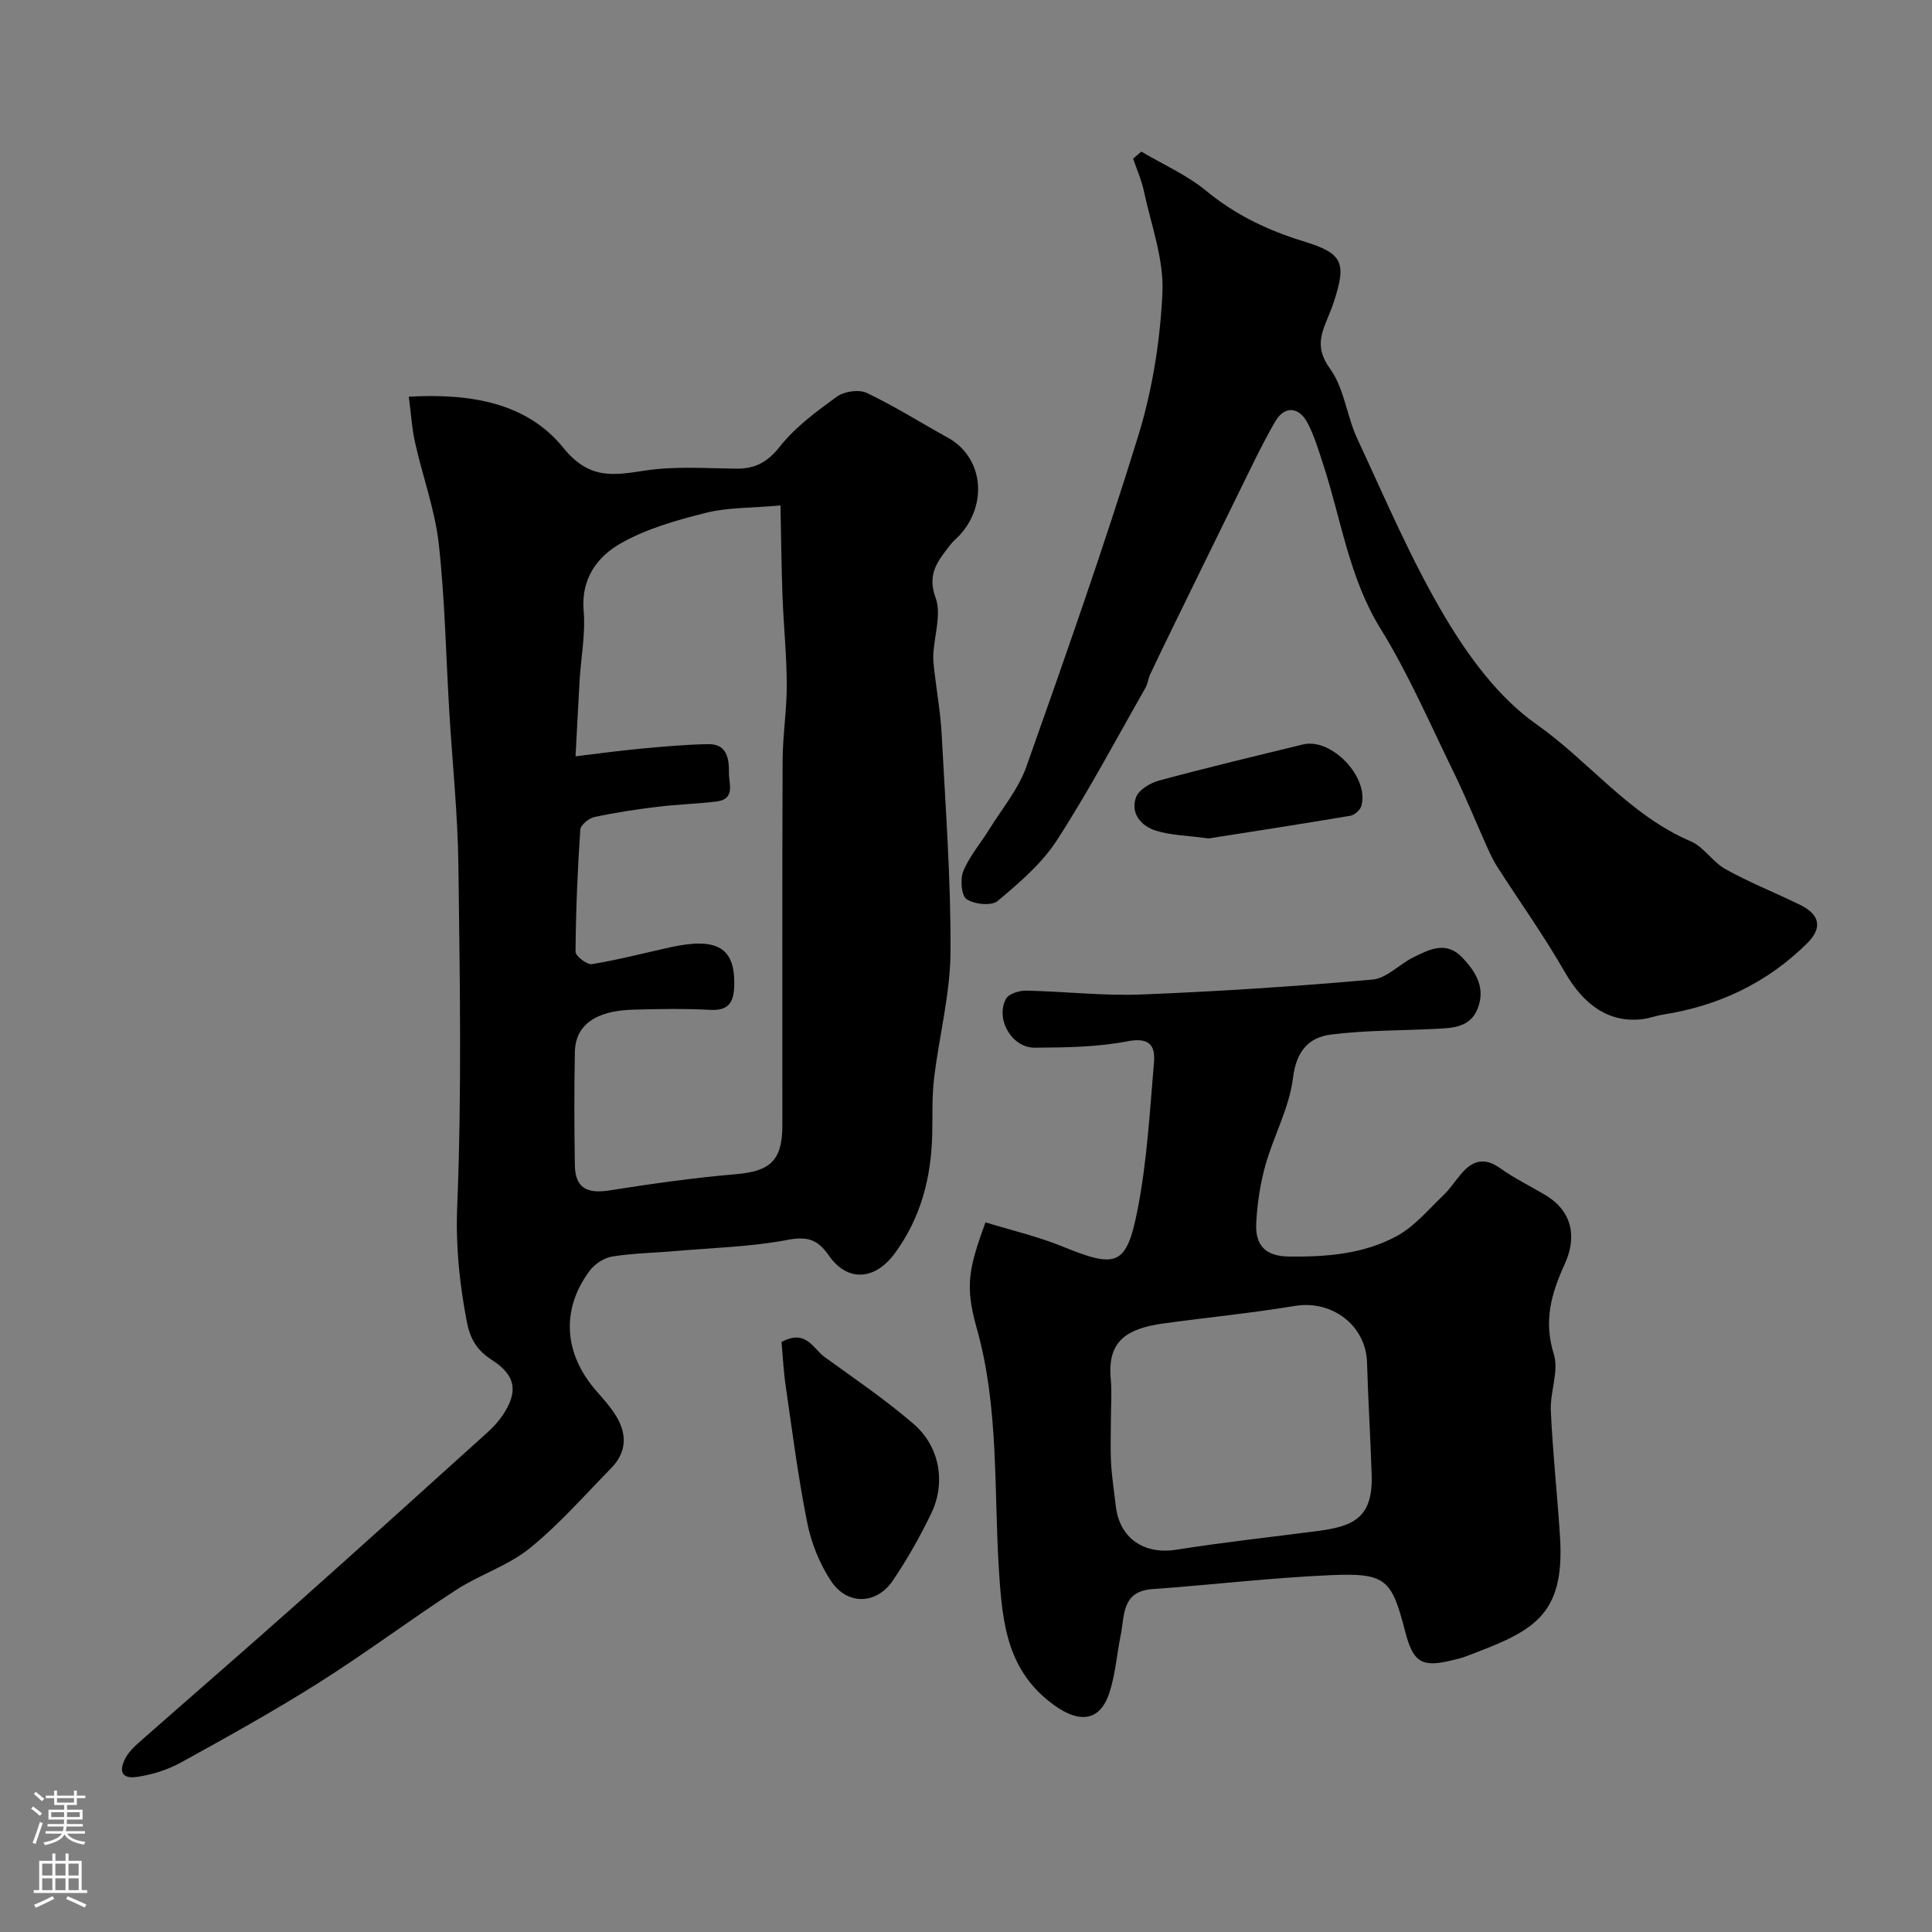 <svg enable-background="new 0 0 400 400" viewBox="0 0 400 400" xmlns="http://www.w3.org/2000/svg"><rect x="0" y="0" width="400" height="400" fill="#808080" stroke="none"/><g fill="#010000"><path d="m84.64 82.13c12.92-.72 24.47 1.29 32 10.59 5.33 6.57 10.25 5.73 16.88 4.71 6.19-.95 12.61-.47 18.93-.4 3.94.04 6.47-1.36 9.05-4.62 3.21-4.05 7.59-7.27 11.84-10.33 1.5-1.08 4.53-1.49 6.15-.72 5.73 2.73 11.13 6.16 16.71 9.23 7.55 4.16 8.28 14.03 2.4 20.3-.57.61-1.25 1.12-1.75 1.78-2.48 3.25-5.03 5.99-3.15 11.08 1.25 3.38-.26 7.77-.47 11.71-.06 1.12.08 2.26.21 3.38.5 4.39 1.29 8.76 1.52 13.17.79 15.03 1.93 30.07 1.83 45.11-.06 8.72-2.36 17.42-3.4 26.16-.45 3.78-.3 7.63-.38 11.45-.19 9.01-2.32 17.36-7.76 24.77-4.08 5.54-9.77 6.02-13.63.46-2.3-3.31-4.4-4.05-8.54-3.26-7.56 1.44-15.35 1.63-23.05 2.3-4.43.39-8.9.45-13.28 1.15-1.7.27-3.64 1.56-4.68 2.96-6.01 8.11-5.33 17.27 1.52 25.02 1.41 1.59 2.84 3.21 3.95 5.01 2.33 3.78 2.21 7.55-1 10.82-5.53 5.64-10.78 11.66-16.88 16.6-4.47 3.61-10.33 5.44-15.21 8.61-9.57 6.21-18.72 13.08-28.36 19.17-9.31 5.88-18.96 11.24-28.61 16.56-2.76 1.52-5.98 2.53-9.11 2.99-3.72.55-3.65-1.82-2.17-4.27.67-1.11 1.67-2.07 2.66-2.94 10.88-9.58 21.84-19.07 32.68-28.71 13.19-11.74 26.29-23.59 39.4-35.42 1.1-.99 2.14-2.11 2.98-3.32 3.39-4.88 3.01-8.39-2-11.61-3.2-2.06-4.59-4.36-5.3-8.13-1.5-7.89-2.29-15.52-1.96-23.73.96-23.46.54-46.99.25-70.48-.13-10.71-1.26-21.4-1.9-32.11-.69-11.53-.89-23.12-2.17-34.58-.79-7.06-3.33-13.91-4.89-20.9-.67-2.99-.85-6.07-1.31-9.56zm34.52 74.46c4.58-.55 8.91-1.16 13.25-1.56 4.75-.44 9.52-.89 14.28-.96 3.87-.06 4.27 3.11 4.23 5.94-.03 2.2 1.4 5.45-2.55 5.93-4.08.5-8.2.6-12.28 1.1-4.37.54-8.73 1.19-13.03 2.12-1.15.25-2.85 1.64-2.92 2.61-.56 8.41-.92 16.85-.98 25.28-.01.9 2.38 2.73 3.4 2.56 5.44-.89 10.8-2.29 16.19-3.48 9.82-2.16 13.51.12 13.26 8.02-.1 3.36-1.15 5.14-4.97 4.93-5.31-.28-10.66-.19-15.99-.04-7.77.21-11.92 3.21-12.03 8.76-.15 7.83-.13 15.66 0 23.48.08 4.62 2.45 5.92 7.1 5.19 8.72-1.37 17.48-2.62 26.27-3.37 7.07-.6 9.59-2.83 9.59-10.13.01-25.15-.05-50.3.05-75.45.02-5.27.88-10.53.86-15.79-.02-6.1-.65-12.19-.88-18.29-.23-6.05-.28-12.11-.42-18.79-6 .54-10.87.38-15.41 1.52-6.09 1.52-12.36 3.29-17.74 6.37-4.79 2.74-8.18 7.3-7.6 13.92.41 4.7-.54 9.52-.83 14.28-.3 5.21-.56 10.43-.85 15.85z"/><path d="m204.03 253.07c5.29 1.63 10.81 2.91 15.98 5.02 11.07 4.5 13.18 4.08 15.46-7.38 2.01-10.09 2.57-20.49 3.45-30.78.3-3.48-.97-5.22-5.48-4.34-6.27 1.21-12.81 1.29-19.24 1.32-4.76.02-8.18-6.01-5.9-10.15.57-1.03 2.75-1.69 4.17-1.66 7.94.16 15.89 1.11 23.8.8 15.98-.63 31.96-1.68 47.89-3.09 2.93-.26 5.56-3.18 8.46-4.61 3.35-1.65 6.83-3.49 10.21.13 2.79 2.98 4.75 6.22 3.12 10.44-1.54 3.98-5.17 4.06-8.63 4.24-7.25.38-14.56.27-21.74 1.18-4.64.59-7.2 3.43-7.88 8.99-.75 6.15-3.99 11.95-5.7 18.03-1.09 3.89-1.71 8-1.91 12.04-.22 4.31 1.62 6.82 6.7 6.9 7.85.11 15.55-.51 22.44-4.26 3.64-1.98 6.49-5.45 9.56-8.38 1.41-1.34 2.49-3.03 3.77-4.52 2.33-2.74 4.8-3.44 8.03-1.13 2.9 2.08 6.15 3.66 9.24 5.49 6.1 3.61 6.49 9.2 4.13 14.36-2.79 6.1-4.41 11.79-2.26 18.65 1.1 3.49-.8 7.81-.62 11.72.4 8.7 1.34 17.38 1.9 26.07 1.08 16.82-5.91 19.66-19.65 24.85-.9.34-1.86.54-2.8.77-6.18 1.51-7.97.39-9.61-6-2.8-10.86-3.98-12.14-15.45-11.65-12.32.54-24.59 2-36.89 2.89-6.4.46-5.72 5.49-6.56 9.58-.81 3.98-1.09 8.13-2.36 11.96-1.98 5.95-6.28 6.15-11.28 2.58-9.84-7.02-10.83-16.9-11.54-27.69-1.11-16.86.06-33.91-4.64-50.52-2.47-8.76-1.6-12.36 1.83-21.85zm25.97 40.94c0 3-.13 6 .04 8.99.17 2.94.64 5.86.97 8.78.76 6.72 5.85 10.13 12.53 9.07 9.68-1.53 19.44-2.59 29.17-3.86 7.37-.96 11.56-2.63 11.28-11.58-.24-7.77-.74-15.52-.96-23.29-.22-7.71-7.24-13.02-14.96-11.74-9.03 1.5-18.15 2.38-27.22 3.63-7.89 1.09-11.59 3.87-10.88 11.5.25 2.82.03 5.67.03 8.5z"/><path d="m236.31 31.39c4.52 2.68 9.46 4.85 13.47 8.16 6.07 5 12.81 8.18 20.21 10.45 8.02 2.47 8.83 4.34 6.17 12.5-.55 1.7-1.32 3.33-1.94 5.01-1.18 3.17-1.18 5.58 1.2 8.9 2.9 4.04 3.4 9.7 5.57 14.37 5.82 12.5 11.23 25.3 18.27 37.11 4.9 8.21 11.09 16.6 18.76 22 10.98 7.72 19.3 18.87 32 24.28 2.74 1.17 4.59 4.33 7.27 5.81 4.96 2.74 10.26 4.85 15.36 7.34 4.16 2.03 4.73 4.79 1.47 8.01-8.27 8.17-18.29 12.92-29.75 14.72-1.45.23-2.85.77-4.3.95-6.85.84-12.14-2.84-16.11-9.77-4.27-7.45-9.28-14.47-13.93-21.71-.78-1.22-1.42-2.55-2.02-3.87-2.39-5.31-4.57-10.72-7.13-15.95-4.86-9.94-9.27-20.18-15.07-29.56-6.53-10.58-8.11-22.56-11.84-33.94-.96-2.93-1.84-5.94-3.26-8.64-1.8-3.42-4.8-3.57-6.71-.26-2.83 4.9-5.23 10.05-7.74 15.13-4.45 9.02-8.85 18.07-13.27 27.1-1.64 3.36-3.28 6.72-4.87 10.11-.41.87-.48 1.92-.95 2.74-6.04 10.58-11.74 21.39-18.36 31.6-3.13 4.83-7.79 8.81-12.26 12.56-1.27 1.06-4.85.7-6.43-.38-1.1-.75-1.36-4.16-.67-5.82 1.29-3.11 3.6-5.78 5.4-8.69 2.64-4.26 6.01-8.29 7.65-12.92 8.03-22.67 16.02-45.38 23.12-68.36 2.96-9.57 4.59-19.8 5.05-29.82.31-6.92-2.35-14-3.84-20.98-.49-2.3-1.47-4.49-2.23-6.73.57-.5 1.14-.98 1.71-1.45z"/><path d="m161.81 277.84c5.1-2.74 6.52 1.39 8.94 3.14 6.23 4.49 12.6 8.84 18.4 13.83 5.4 4.65 6.71 12.15 3.68 18.47-2.31 4.8-4.96 9.49-7.94 13.91-3.41 5.05-9.46 5.23-12.85.12-2.34-3.53-4.05-7.79-4.89-11.95-1.87-9.27-3.07-18.67-4.43-28.04-.49-3.21-.64-6.48-.91-9.48z"/><path d="m250.24 173.59c-4.56-.62-7.92-.65-10.98-1.63-3.02-.96-5.25-3.56-4.06-6.88.56-1.56 2.96-2.99 4.8-3.48 9.88-2.67 19.83-5.05 29.77-7.47 5.87-1.43 13.69 6.71 12.11 12.66-.23.87-1.41 1.95-2.29 2.1-10.16 1.72-20.34 3.28-29.35 4.7z"/></g><path d="m6.44 374.46.42-.45c.65.47 1.27.95 1.85 1.44l-.45.49c-.65-.56-1.25-1.06-1.82-1.48m.93 7.33-.63-.26c.55-1.36 1.05-2.8 1.52-4.33.19.1.38.19.59.27-.46 1.29-.95 2.73-1.48 4.32m-.38-10.38.44-.42c.43.34 1.01.82 1.74 1.44l-.49.49c-.53-.51-1.09-1.01-1.69-1.51m2.5.35h1.72v-1.04h.59v1.04h3.52v-1.04h.59v1.04h1.75v.53h-1.75v1.42h-2.03v.97h3.22v2.03h-3.24c0 .35-.01.66-.03.93h3.32v.53h-3.37c-.03.27-.08.58-.15.94h3.96v.53h-3.71c.67.92 1.93 1.48 3.79 1.68-.13.24-.23.44-.29.59-2.13-.38-3.48-1.08-4.04-2.12-.43.97-1.77 1.72-4.03 2.23-.09-.19-.2-.37-.33-.55 2.1-.42 3.37-1.03 3.81-1.83h-3.36v-.53h3.58c.08-.29.13-.61.16-.94h-3.33v-.53h3.39c.02-.27.04-.58.04-.93h-3.23v-2.03h3.25v-.97h-2.07v-1.42h-1.73zm1.12 3.44v1h2.65c.01-.3.02-.44.01-.4v-.25-.35zm1.19-2h3.52v-.91h-3.52zm4.71 2h-2.63v.59c0 .15-.01.28-.01.4h2.64z" fill="#fbfafc"/><path d="m13.56 383.74h.63v1.52h2.72v6.07h1.13v.6h-11.06v-.6h1.13v-6.07h2.73v-1.52h.63v1.52h2.1v-1.52zm-2.69 8.83.38.56c-1.24.63-2.53 1.25-3.85 1.85-.1-.21-.21-.42-.34-.63 1.36-.55 2.63-1.15 3.81-1.78m-2.13-4.27h2.1v-2.45h-2.1zm0 3.04h2.1v-2.46h-2.1zm2.72-3.04h2.1v-2.45h-2.1zm0 3.04h2.1v-2.46h-2.1zm6.07 3.6c-1.41-.71-2.7-1.3-3.86-1.78l.35-.56c1.45.62 2.75 1.19 3.88 1.72zm-1.25-9.09h-2.1v2.45h2.1zm-2.09 5.49h2.1v-2.45h-2.1z" fill="#fbfafc"/></svg>